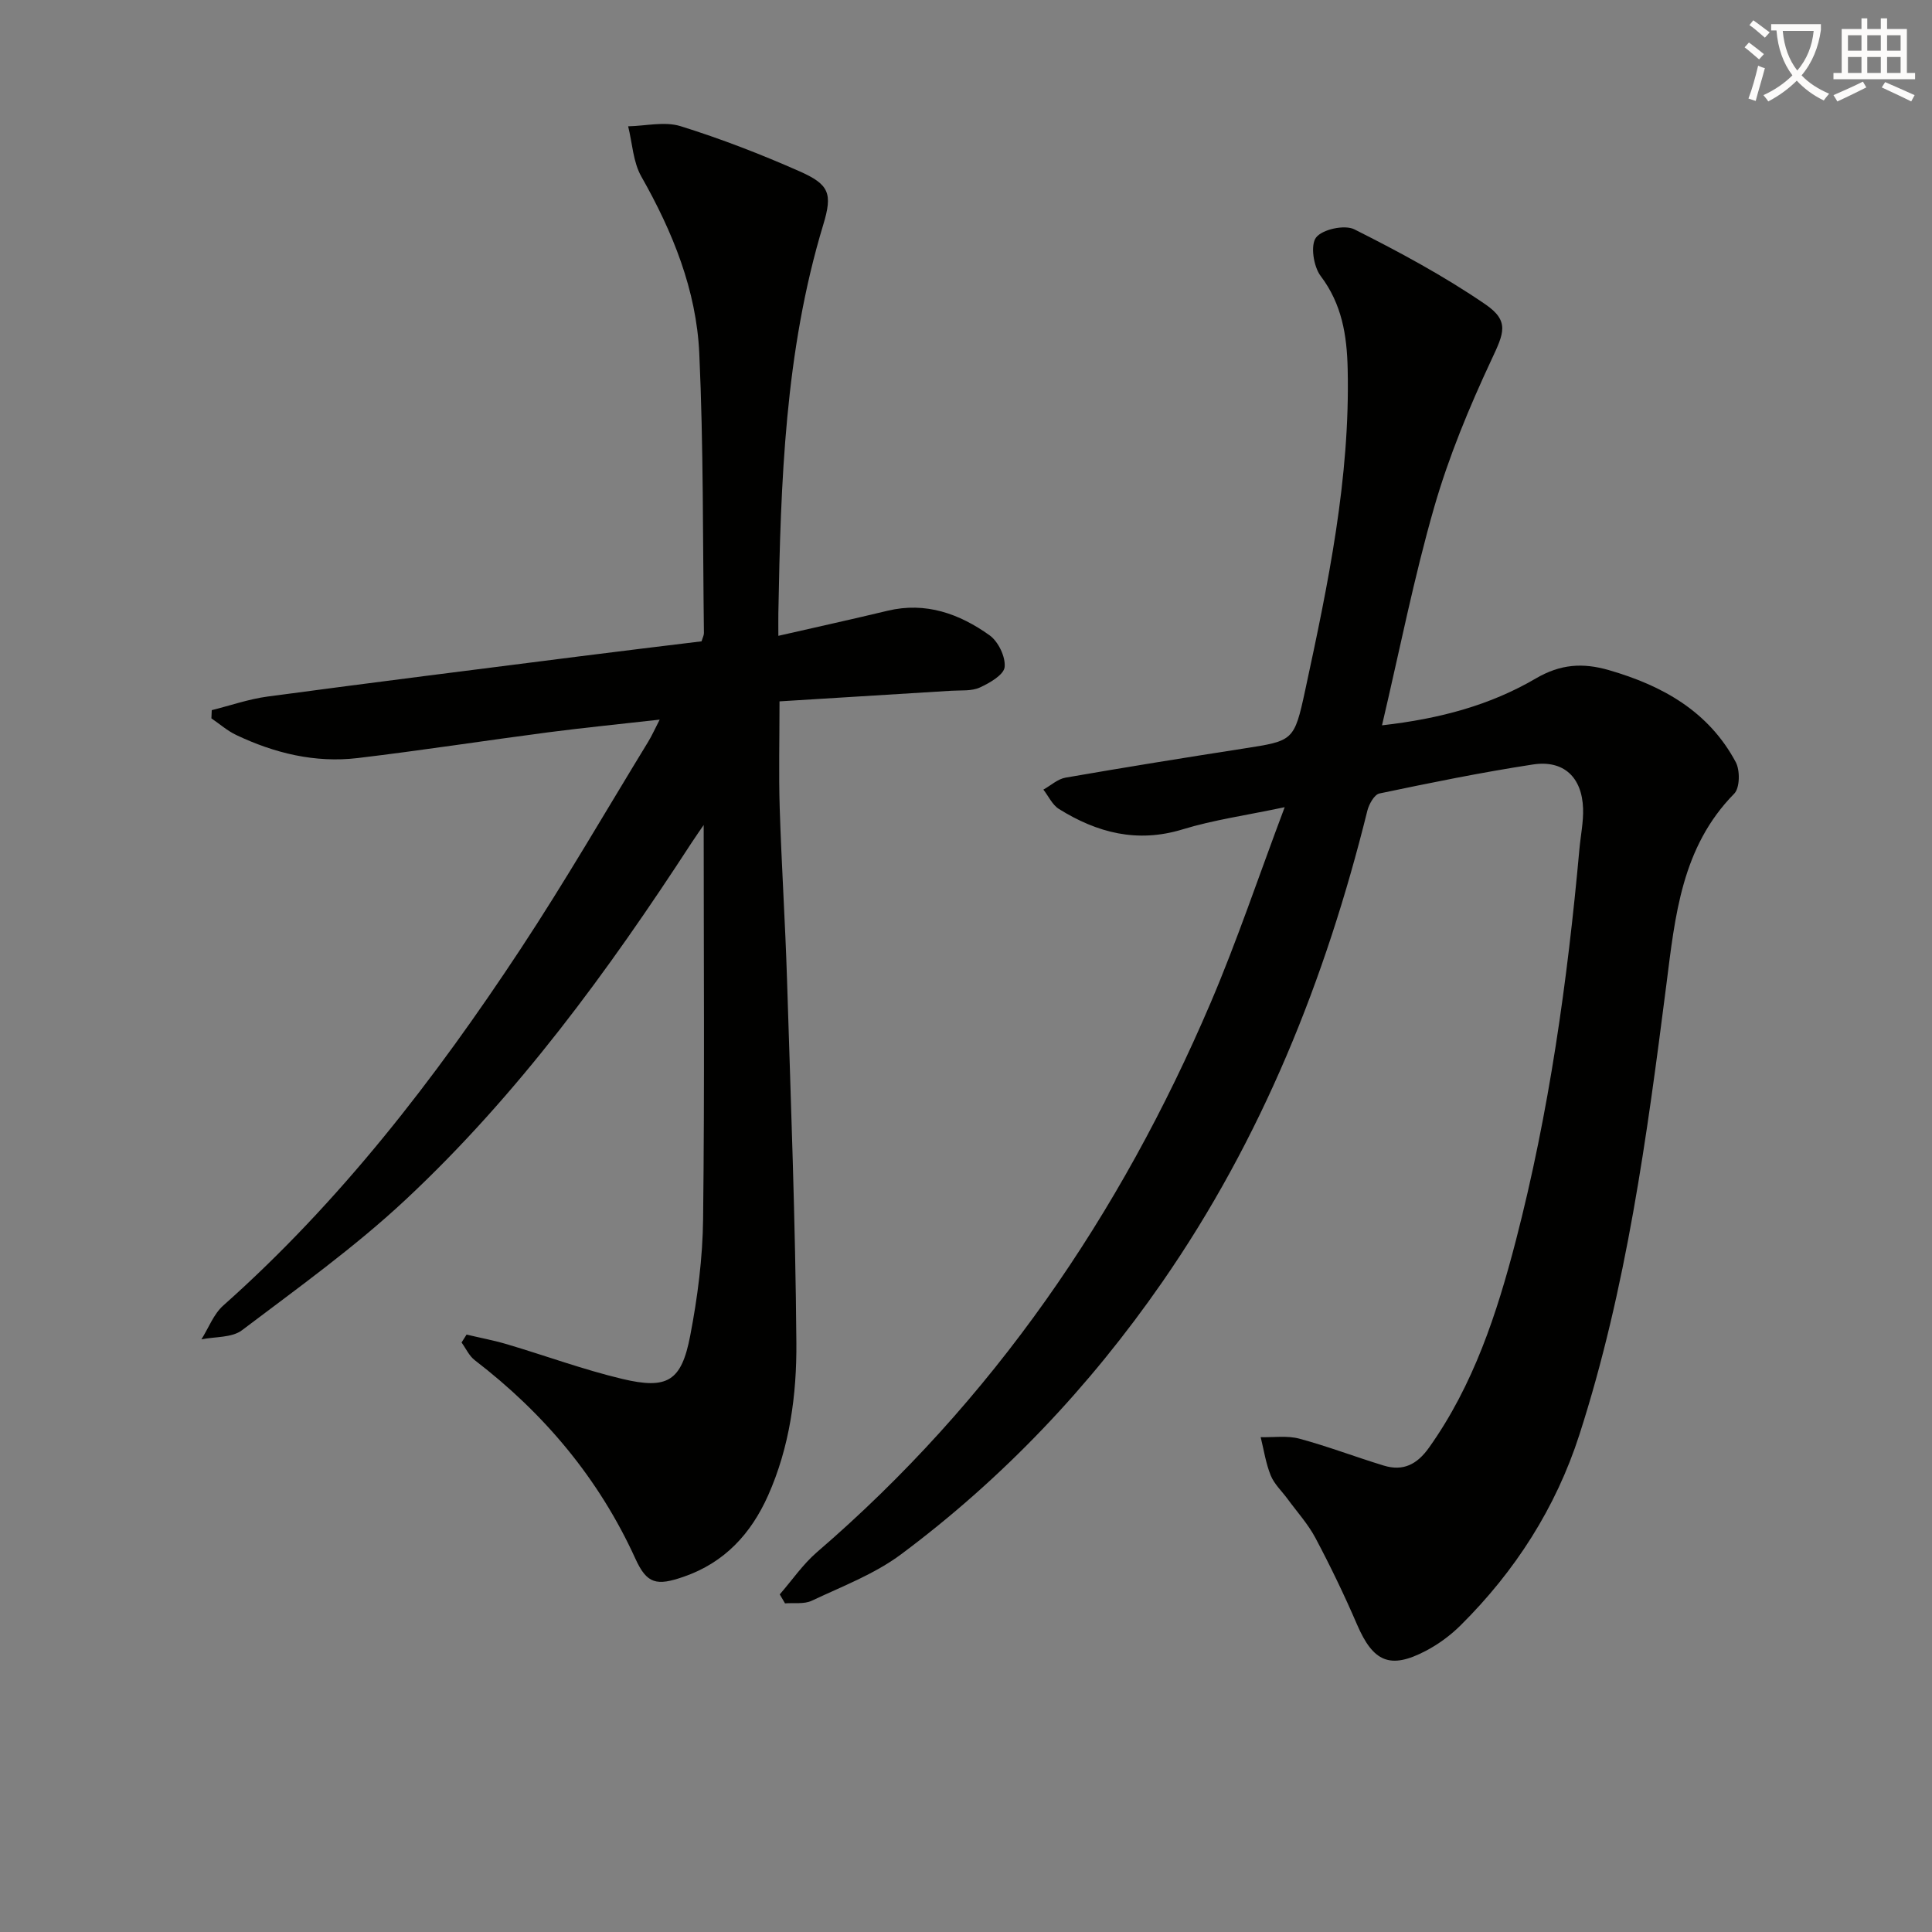 <svg enable-background="new 0 0 400 400" viewBox="0 0 400 400" xmlns="http://www.w3.org/2000/svg"><rect x="0" y="0" width="400" height="400" fill="#808080" stroke="none"/><path d="m362.1 8.8c1.1.8 2.1 1.6 3.1 2.4l-1 1.1c-1.3-1.1-2.3-2-3-2.5zm1.9 4.8c.5.2.9.4 1.4.5-.6 2.3-1.3 4.5-1.9 6.8l-1.5-.5c.8-2.1 1.4-4.3 2-6.8zm-1-9.4c1.3.9 2.4 1.8 3.4 2.5l-1 1.1c-1.4-1.2-2.4-2.1-3.2-2.6zm3.7 2.2v-1.4h10.3v1.2c-.5 3.6-1.8 6.8-4 9.4 1.5 1.6 3.4 2.8 5.7 3.8-.3.4-.7.8-1.1 1.4-2.3-1.1-4.1-2.5-5.6-4.1-1.6 1.6-3.6 3.1-5.9 4.3-.3-.5-.7-.9-1-1.3 2.4-1.1 4.4-2.5 6-4.1-1.9-2.5-3-5.6-3.3-9.3h-1.1zm8.8 0h-6.4c.3 3.3 1.3 6 3 8.2 2-2.3 3.1-5.1 3.4-8.2z" fill="#fcfbfa"/><path d="m385.3 3.8h1.3v2.2h2.8v-2.2h1.3v2.2h4.1v9.1h1.7v1.3h-16.9v-1.3h1.7v-9.1h4.1v-2.2zm.4 13.1.7 1.2c-1.8.9-3.8 1.9-6 2.9-.2-.4-.5-.8-.8-1.3 2.3-1 4.3-1.9 6.1-2.8zm-3.1-6.4h2.8v-3.2h-2.8zm0 4.6h2.8v-3.3h-2.8zm4-4.6h2.8v-3.2h-2.8zm0 4.6h2.8v-3.3h-2.8zm3.7 1.9c2.1.9 4.1 1.8 6.1 2.7l-.7 1.3c-2.2-1.1-4.2-2-6.1-2.9zm3.2-9.7h-2.8v3.2h2.8zm-2.8 7.8h2.8v-3.3h-2.8z" fill="#fcfbfa"/><g fill="#010100"><path d="m161.44 330.1c2.55-2.93 4.79-6.23 7.7-8.74 36.41-31.32 62.77-69.86 81.52-113.77 5.46-12.79 9.88-26.02 15.32-40.47-8.03 1.7-14.74 2.63-21.13 4.59-9.4 2.88-17.7.71-25.61-4.22-1.37-.86-2.16-2.65-3.22-4.01 1.53-.85 2.97-2.2 4.6-2.48 12.26-2.13 24.54-4.11 36.84-6.02 10.29-1.61 10.49-1.5 12.77-12.09 4.73-21.93 9.32-43.9 8.79-66.55-.16-6.95-1.19-13.38-5.6-19.21-1.47-1.95-2.15-6.39-.94-7.96 1.31-1.7 5.91-2.69 7.92-1.69 9.29 4.67 18.52 9.64 27.09 15.5 5.12 3.5 3.87 6.01 1.3 11.5-4.61 9.86-8.83 20.04-11.84 30.48-4.2 14.57-7.13 29.51-10.82 45.21 12.15-1.37 22.51-4.24 31.84-9.7 5.11-2.99 9.72-3.29 15.13-1.73 11.11 3.21 20.65 8.54 26.27 19.05.91 1.7.86 5.33-.32 6.53-10.9 11.08-12.23 25.28-14.05 39.56-4.02 31.43-8.24 62.87-18.01 93.18-4.87 15.11-13.29 28.23-24.56 39.42-2.09 2.08-4.58 3.92-7.19 5.29-7.43 3.91-10.94 2.33-14.28-5.43-2.62-6.08-5.5-12.06-8.6-17.9-1.54-2.91-3.83-5.43-5.79-8.11-1.18-1.61-2.75-3.06-3.48-4.85-1.02-2.51-1.42-5.27-2.08-7.93 2.68.07 5.49-.36 8 .31 5.91 1.59 11.65 3.8 17.51 5.58 3.98 1.21 6.86-.23 9.34-3.72 9.23-12.98 14.06-27.77 17.99-42.9 6.89-26.59 10.68-53.7 13.15-81.01.25-2.81.85-5.62.76-8.41-.22-6.49-4.02-10.1-10.39-9.12-10.65 1.63-21.23 3.79-31.77 6-1.05.22-2.16 2.2-2.5 3.55-8.66 34.96-21.86 67.91-42.5 97.66-15.03 21.66-32.94 40.58-54.05 56.32-5.5 4.1-12.21 6.64-18.5 9.61-1.57.74-3.66.39-5.52.54-.36-.62-.72-1.24-1.09-1.86z"/><path d="m96.6 276.31c2.81.67 5.66 1.2 8.42 2.02 7.95 2.36 15.76 5.24 23.81 7.16 9.38 2.23 12.26.47 14.07-8.95 1.53-7.95 2.58-16.11 2.67-24.19.32-27.3.12-54.6.12-81.54-.47.69-1.53 2.18-2.52 3.7-17.29 26.58-35.94 52.14-59.18 73.86-10.53 9.84-22.36 18.32-33.89 27.04-2.08 1.58-5.57 1.31-8.4 1.89 1.49-2.36 2.52-5.22 4.52-7 24.23-21.53 43.83-46.93 61.56-73.82 9.24-14.01 17.65-28.56 26.41-42.89.77-1.26 1.37-2.62 2.39-4.6-8.11.92-15.61 1.66-23.08 2.63-13.16 1.72-26.28 3.76-39.46 5.33-8.79 1.04-17.19-1-25.14-4.78-1.84-.87-3.42-2.28-5.13-3.44.02-.57.05-1.14.07-1.7 3.86-.96 7.67-2.3 11.58-2.82 21.56-2.89 43.15-5.6 64.74-8.34 8.38-1.07 16.76-2.07 25.09-3.09.23-.77.49-1.24.49-1.7-.25-19.31-.08-38.63-.96-57.91-.6-13.12-5.51-25.18-12-36.62-1.71-3.01-1.86-6.91-2.73-10.4 3.63-.07 7.55-1.05 10.84-.03 8.38 2.61 16.62 5.8 24.65 9.35 6.15 2.72 6.87 4.58 4.91 11.04-7.96 26.27-8.81 53.33-9.3 80.44-.02 1.3 0 2.6 0 4.69 7.92-1.81 15.28-3.43 22.61-5.19 7.92-1.9 14.88.63 21.12 5.08 1.8 1.29 3.33 4.45 3.12 6.57-.16 1.61-3.1 3.31-5.14 4.24-1.7.78-3.89.55-5.86.67-11.75.74-23.49 1.45-35.61 2.2 0 7.87-.18 14.97.04 22.06.37 11.8 1.14 23.58 1.51 35.38.78 25.12 1.75 50.23 1.94 75.35.08 10.75-1.37 21.56-5.86 31.63-3.55 7.95-9.02 13.89-17.45 16.81-5.62 1.95-7.63 1.52-10.02-3.73-7.56-16.6-18.88-30.06-33.26-41.1-1.16-.89-1.83-2.42-2.73-3.66.36-.56.7-1.1 1.04-1.64z"/></g></svg>
